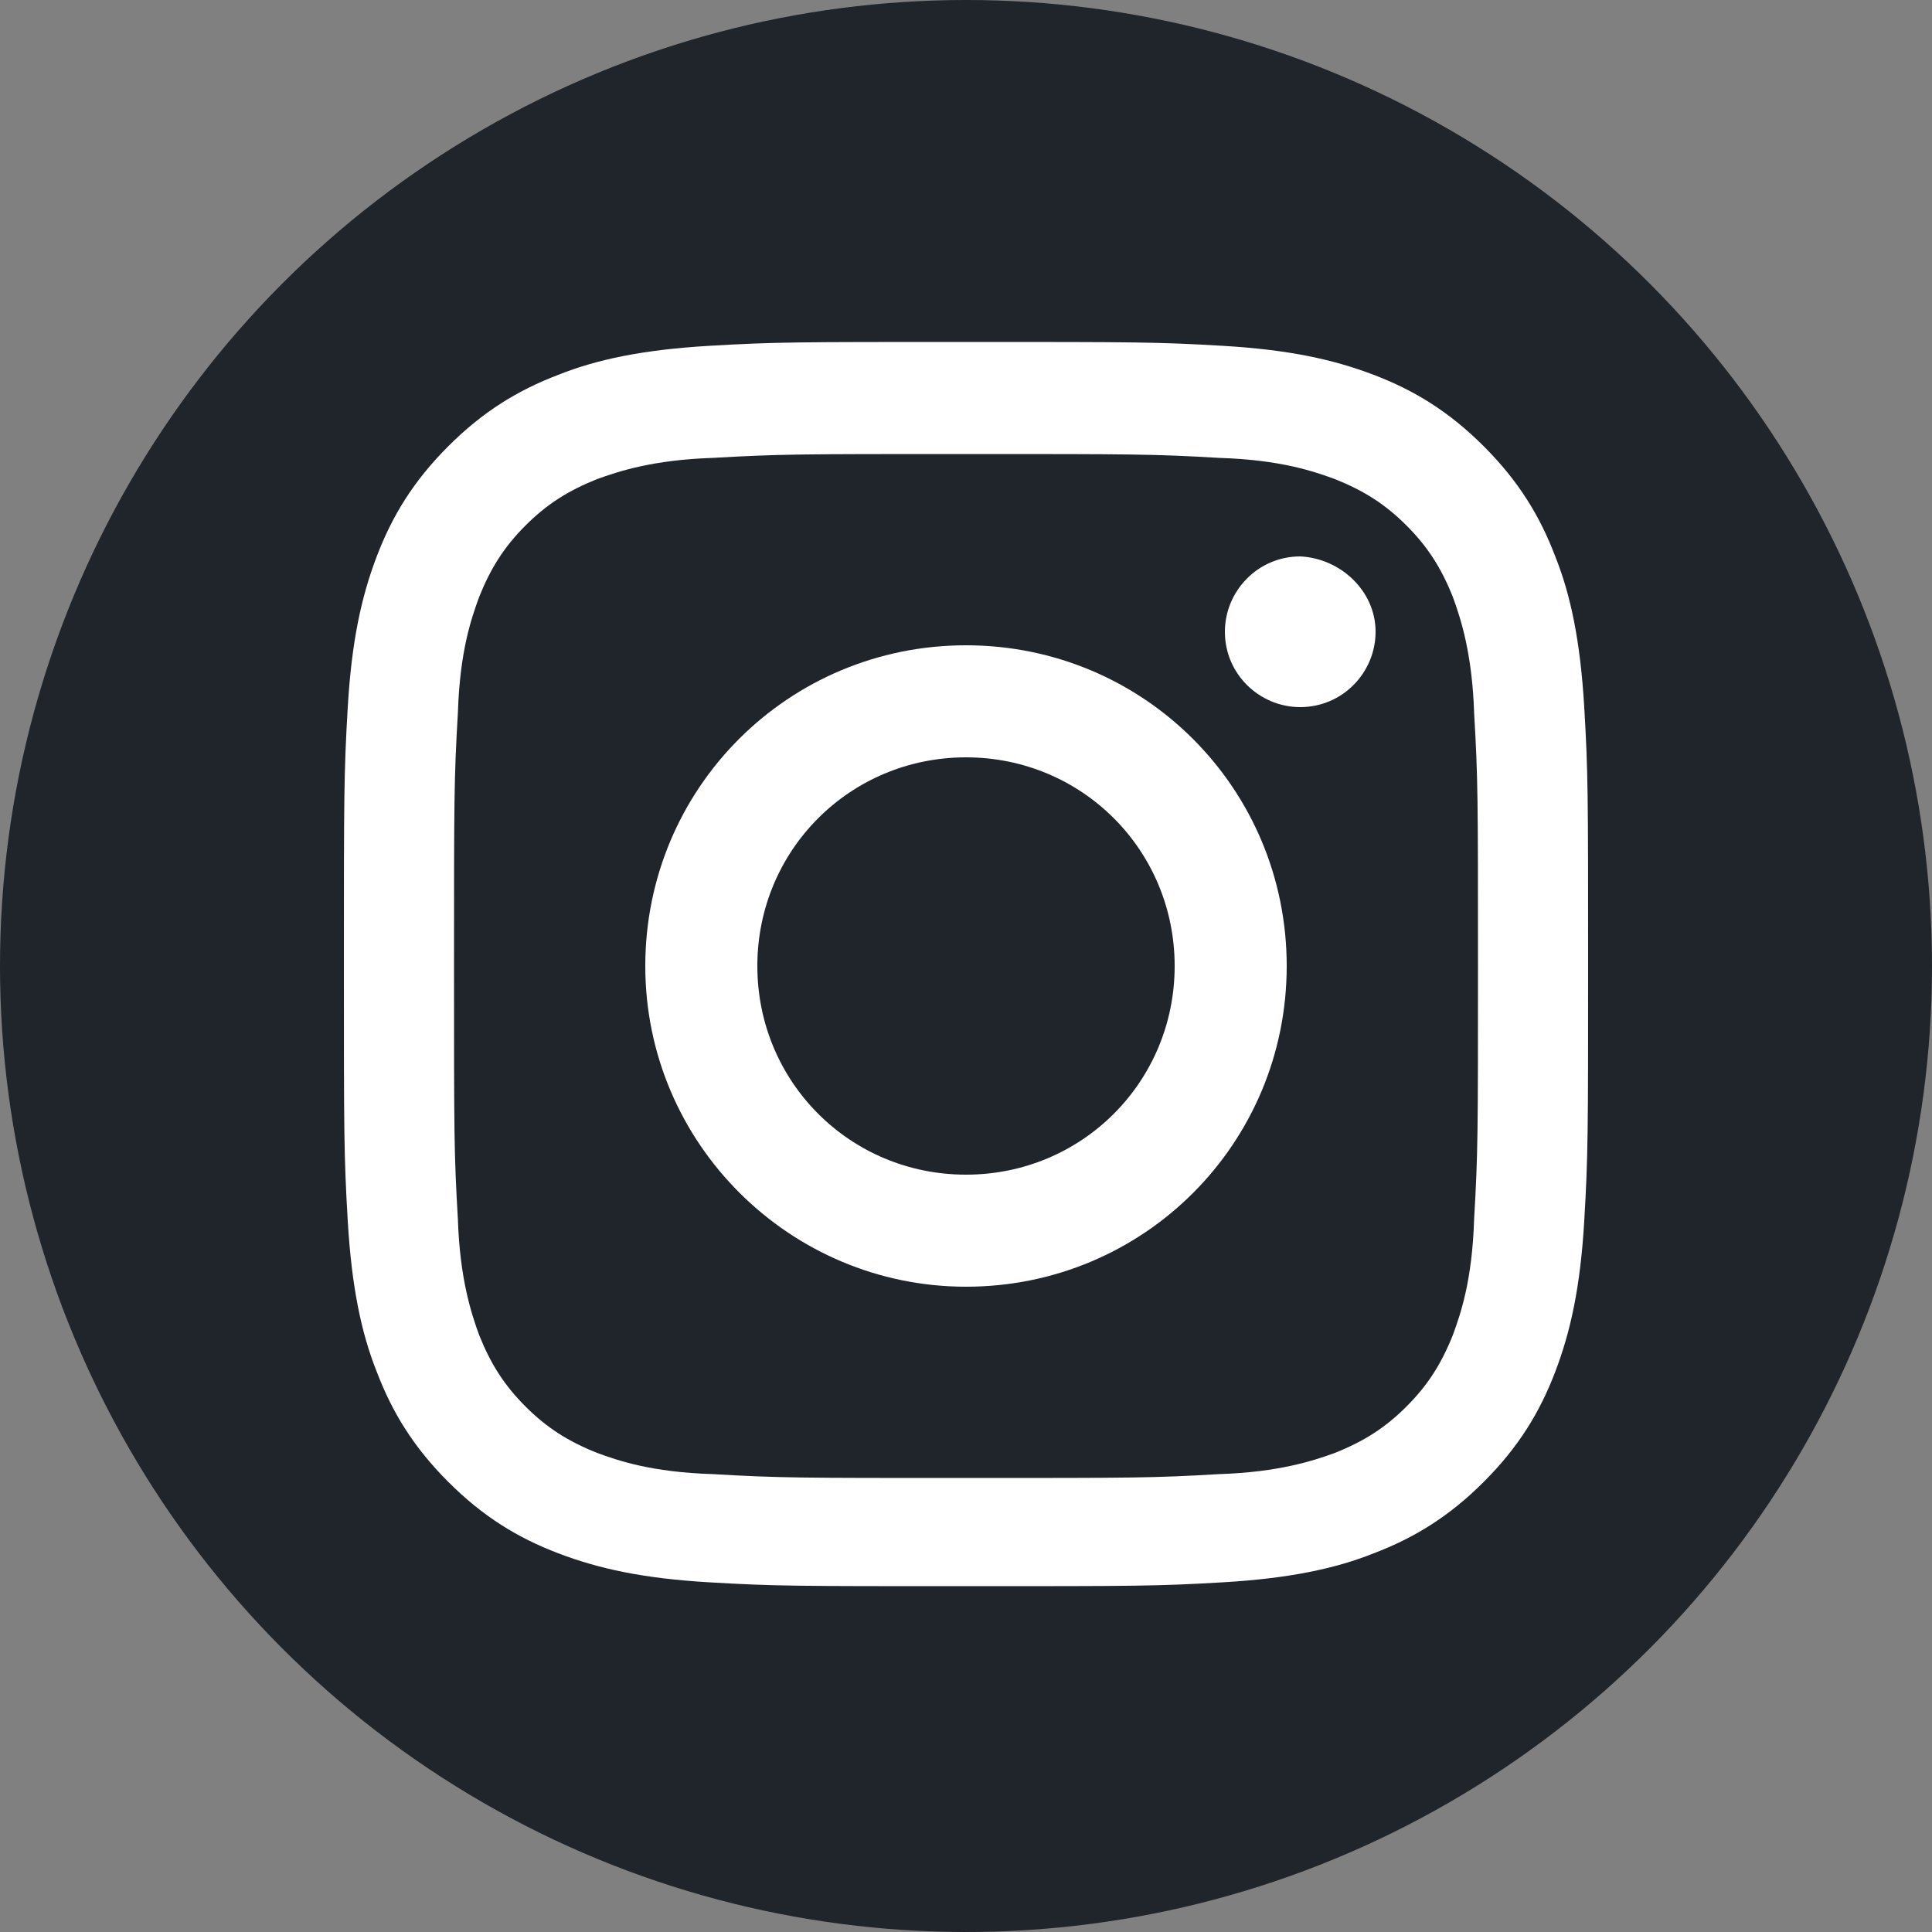 <svg width="20" height="20" viewBox="0 0 20 20" fill="none" xmlns="http://www.w3.org/2000/svg">
<rect x="0" y="0" width="20" height="20" fill="#808080" stroke="none"/>
<circle cx="10" cy="10" r="10" fill="#20242B"/>
<path d="M10 4.7C11.72 4.7 11.94 4.7 12.62 4.74C13.26 4.76 13.6 4.88 13.82 4.96C14.12 5.08 14.34 5.22 14.56 5.44C14.78 5.66 14.92 5.88 15.04 6.18C15.12 6.4 15.24 6.76 15.26 7.38C15.3 8.06 15.3 8.26 15.3 10C15.3 11.72 15.3 11.94 15.26 12.62C15.24 13.26 15.12 13.6 15.04 13.82C14.92 14.12 14.78 14.34 14.56 14.56C14.34 14.78 14.12 14.92 13.82 15.04C13.6 15.12 13.24 15.24 12.62 15.26C11.94 15.3 11.74 15.3 10 15.3C8.28 15.3 8.06 15.3 7.38 15.26C6.74 15.24 6.4 15.12 6.18 15.04C5.88 14.92 5.66 14.78 5.44 14.56C5.22 14.34 5.08 14.12 4.96 13.82C4.88 13.6 4.76 13.24 4.74 12.62C4.7 11.94 4.7 11.74 4.7 10C4.7 8.28 4.7 8.06 4.74 7.38C4.76 6.74 4.88 6.4 4.96 6.18C5.08 5.88 5.22 5.66 5.44 5.44C5.66 5.22 5.88 5.08 6.18 4.96C6.4 4.88 6.76 4.76 7.38 4.74C8.08 4.7 8.28 4.7 10 4.7ZM10 3.54C8.24 3.54 8.02 3.54 7.34 3.58C6.66 3.62 6.18 3.72 5.78 3.88C5.36 4.04 5 4.26 4.64 4.62C4.28 4.98 4.06 5.34 3.9 5.76C3.74 6.18 3.64 6.64 3.6 7.32C3.56 8 3.56 8.24 3.56 9.98C3.56 11.74 3.56 11.96 3.6 12.64C3.64 13.32 3.74 13.8 3.9 14.2C4.06 14.62 4.28 14.98 4.64 15.34C5 15.7 5.36 15.92 5.78 16.08C6.2 16.24 6.66 16.34 7.34 16.38C8.02 16.42 8.24 16.42 10 16.42C11.76 16.42 11.98 16.42 12.66 16.38C13.34 16.34 13.82 16.24 14.22 16.08C14.64 15.92 15 15.7 15.36 15.34C15.72 14.98 15.94 14.62 16.1 14.2C16.26 13.78 16.36 13.32 16.4 12.64C16.44 11.96 16.44 11.72 16.44 9.98C16.44 8.22 16.44 8 16.4 7.32C16.36 6.64 16.26 6.16 16.1 5.76C15.94 5.34 15.72 4.98 15.36 4.62C15 4.26 14.64 4.04 14.22 3.88C13.8 3.72 13.34 3.62 12.66 3.58C11.98 3.54 11.76 3.54 10 3.54Z" fill="white"/>
<path d="M10 6.68C8.16 6.68 6.68 8.16 6.68 10C6.68 11.84 8.18 13.32 10 13.32C11.84 13.32 13.32 11.84 13.32 10C13.32 8.16 11.84 6.68 10 6.68ZM10 12.16C8.8 12.16 7.84 11.2 7.84 10C7.84 8.8 8.8 7.84 10 7.84C11.2 7.84 12.16 8.8 12.16 10C12.16 11.2 11.2 12.16 10 12.16Z" fill="white"/>
<path d="M14.24 6.54C14.24 6.96 13.9 7.32 13.46 7.32C13.04 7.32 12.68 6.98 12.68 6.54C12.68 6.12 13.02 5.76 13.46 5.76C13.88 5.78 14.24 6.12 14.24 6.54Z" fill="white"/>
</svg>
